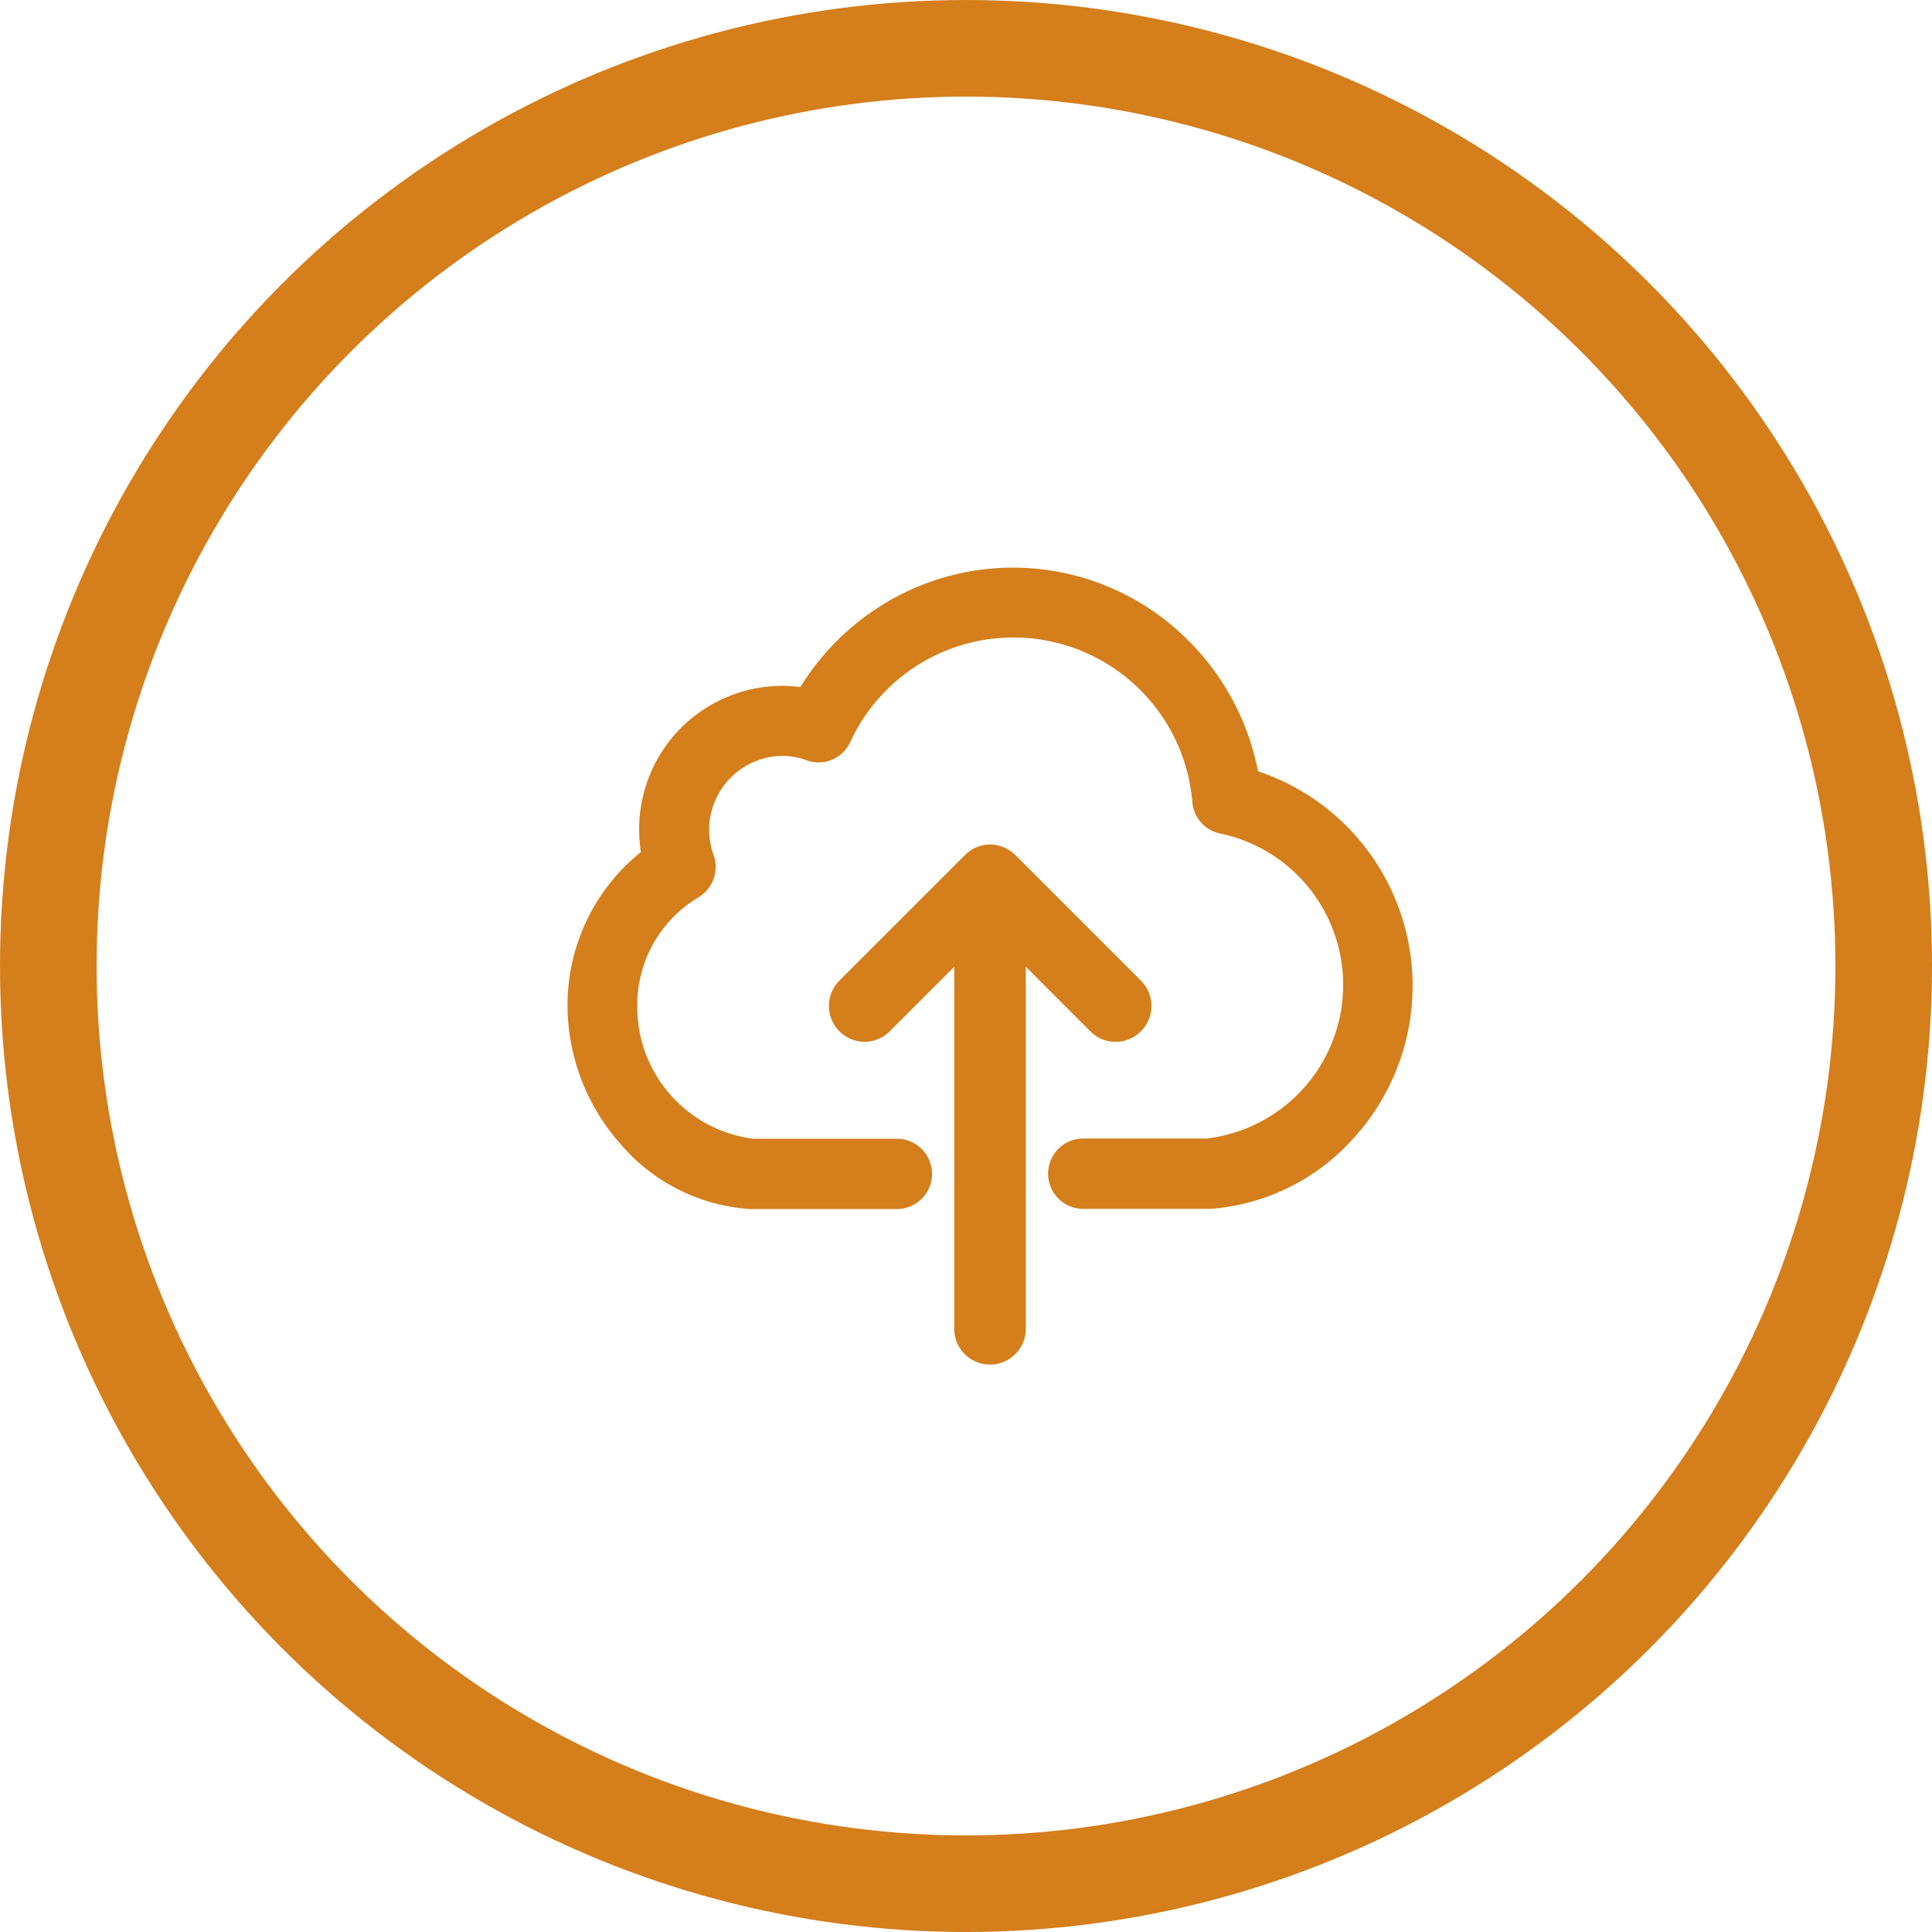 <svg xmlns="http://www.w3.org/2000/svg" width="40" height="40" viewBox="0 0 40 40">
  <g id="upload" transform="translate(12 12)">
    <g id="Groupe_2178" data-name="Groupe 2178">
      <path id="Tracé_2170" data-name="Tracé 2170" d="M13.826,22.558a4.99,4.99,0,0,0-1.535-2.851A4.874,4.874,0,0,0,6.3,19.2a4.94,4.94,0,0,0-1.6,1.7,2.786,2.786,0,0,0-.517-.05,2.717,2.717,0,0,0-2.7,2.731,3.022,3.022,0,0,0,.056.567A3.816,3.816,0,0,0,0,27.211,4.093,4.093,0,0,0,1.017,29.9a3.614,3.614,0,0,0,2.517,1.282H6.569a.478.478,0,0,0,0-.956H3.576A3,3,0,0,1,.944,27.208a2.846,2.846,0,0,1,1.388-2.444.485.485,0,0,0,.206-.581A1.781,1.781,0,0,1,4.184,21.8a1.7,1.7,0,0,1,.6.106.472.472,0,0,0,.591-.244,3.968,3.968,0,0,1,7.561,1.328.475.475,0,0,0,.392.425A3.453,3.453,0,0,1,13,30.222H10.428a.478.478,0,0,0,0,.956h2.629a4.163,4.163,0,0,0,2.8-1.4,4.433,4.433,0,0,0-2.035-7.218Z" transform="translate(0 -18.4)" fill="#d47e1c" stroke="#d47e1c" stroke-width="0.5"/>
      <path id="Tracé_2171" data-name="Tracé 2171" d="M164.255,188.837a.489.489,0,0,0,0-.694l-2.6-2.6a.5.5,0,0,0-.345-.145.481.481,0,0,0-.345.145l-2.6,2.6a.492.492,0,0,0,.345.839.479.479,0,0,0,.345-.145l1.762-1.762v8.1a.49.49,0,0,0,.981,0v-8.1l1.762,1.762A.485.485,0,0,0,164.255,188.837Z" transform="translate(-152.81 -179.663)" fill="#d47e1c" stroke="#d47e1c" stroke-width="0.5"/>
    </g>
    <g id="Ellipse_81" data-name="Ellipse 81" transform="translate(-12 -12)" fill="none" stroke="#d47e1c" stroke-width="2">
      <circle cx="20" cy="20" r="20" stroke="none"/>
      <circle cx="20" cy="20" r="19" fill="none"/>
    </g>
  </g>
</svg>
